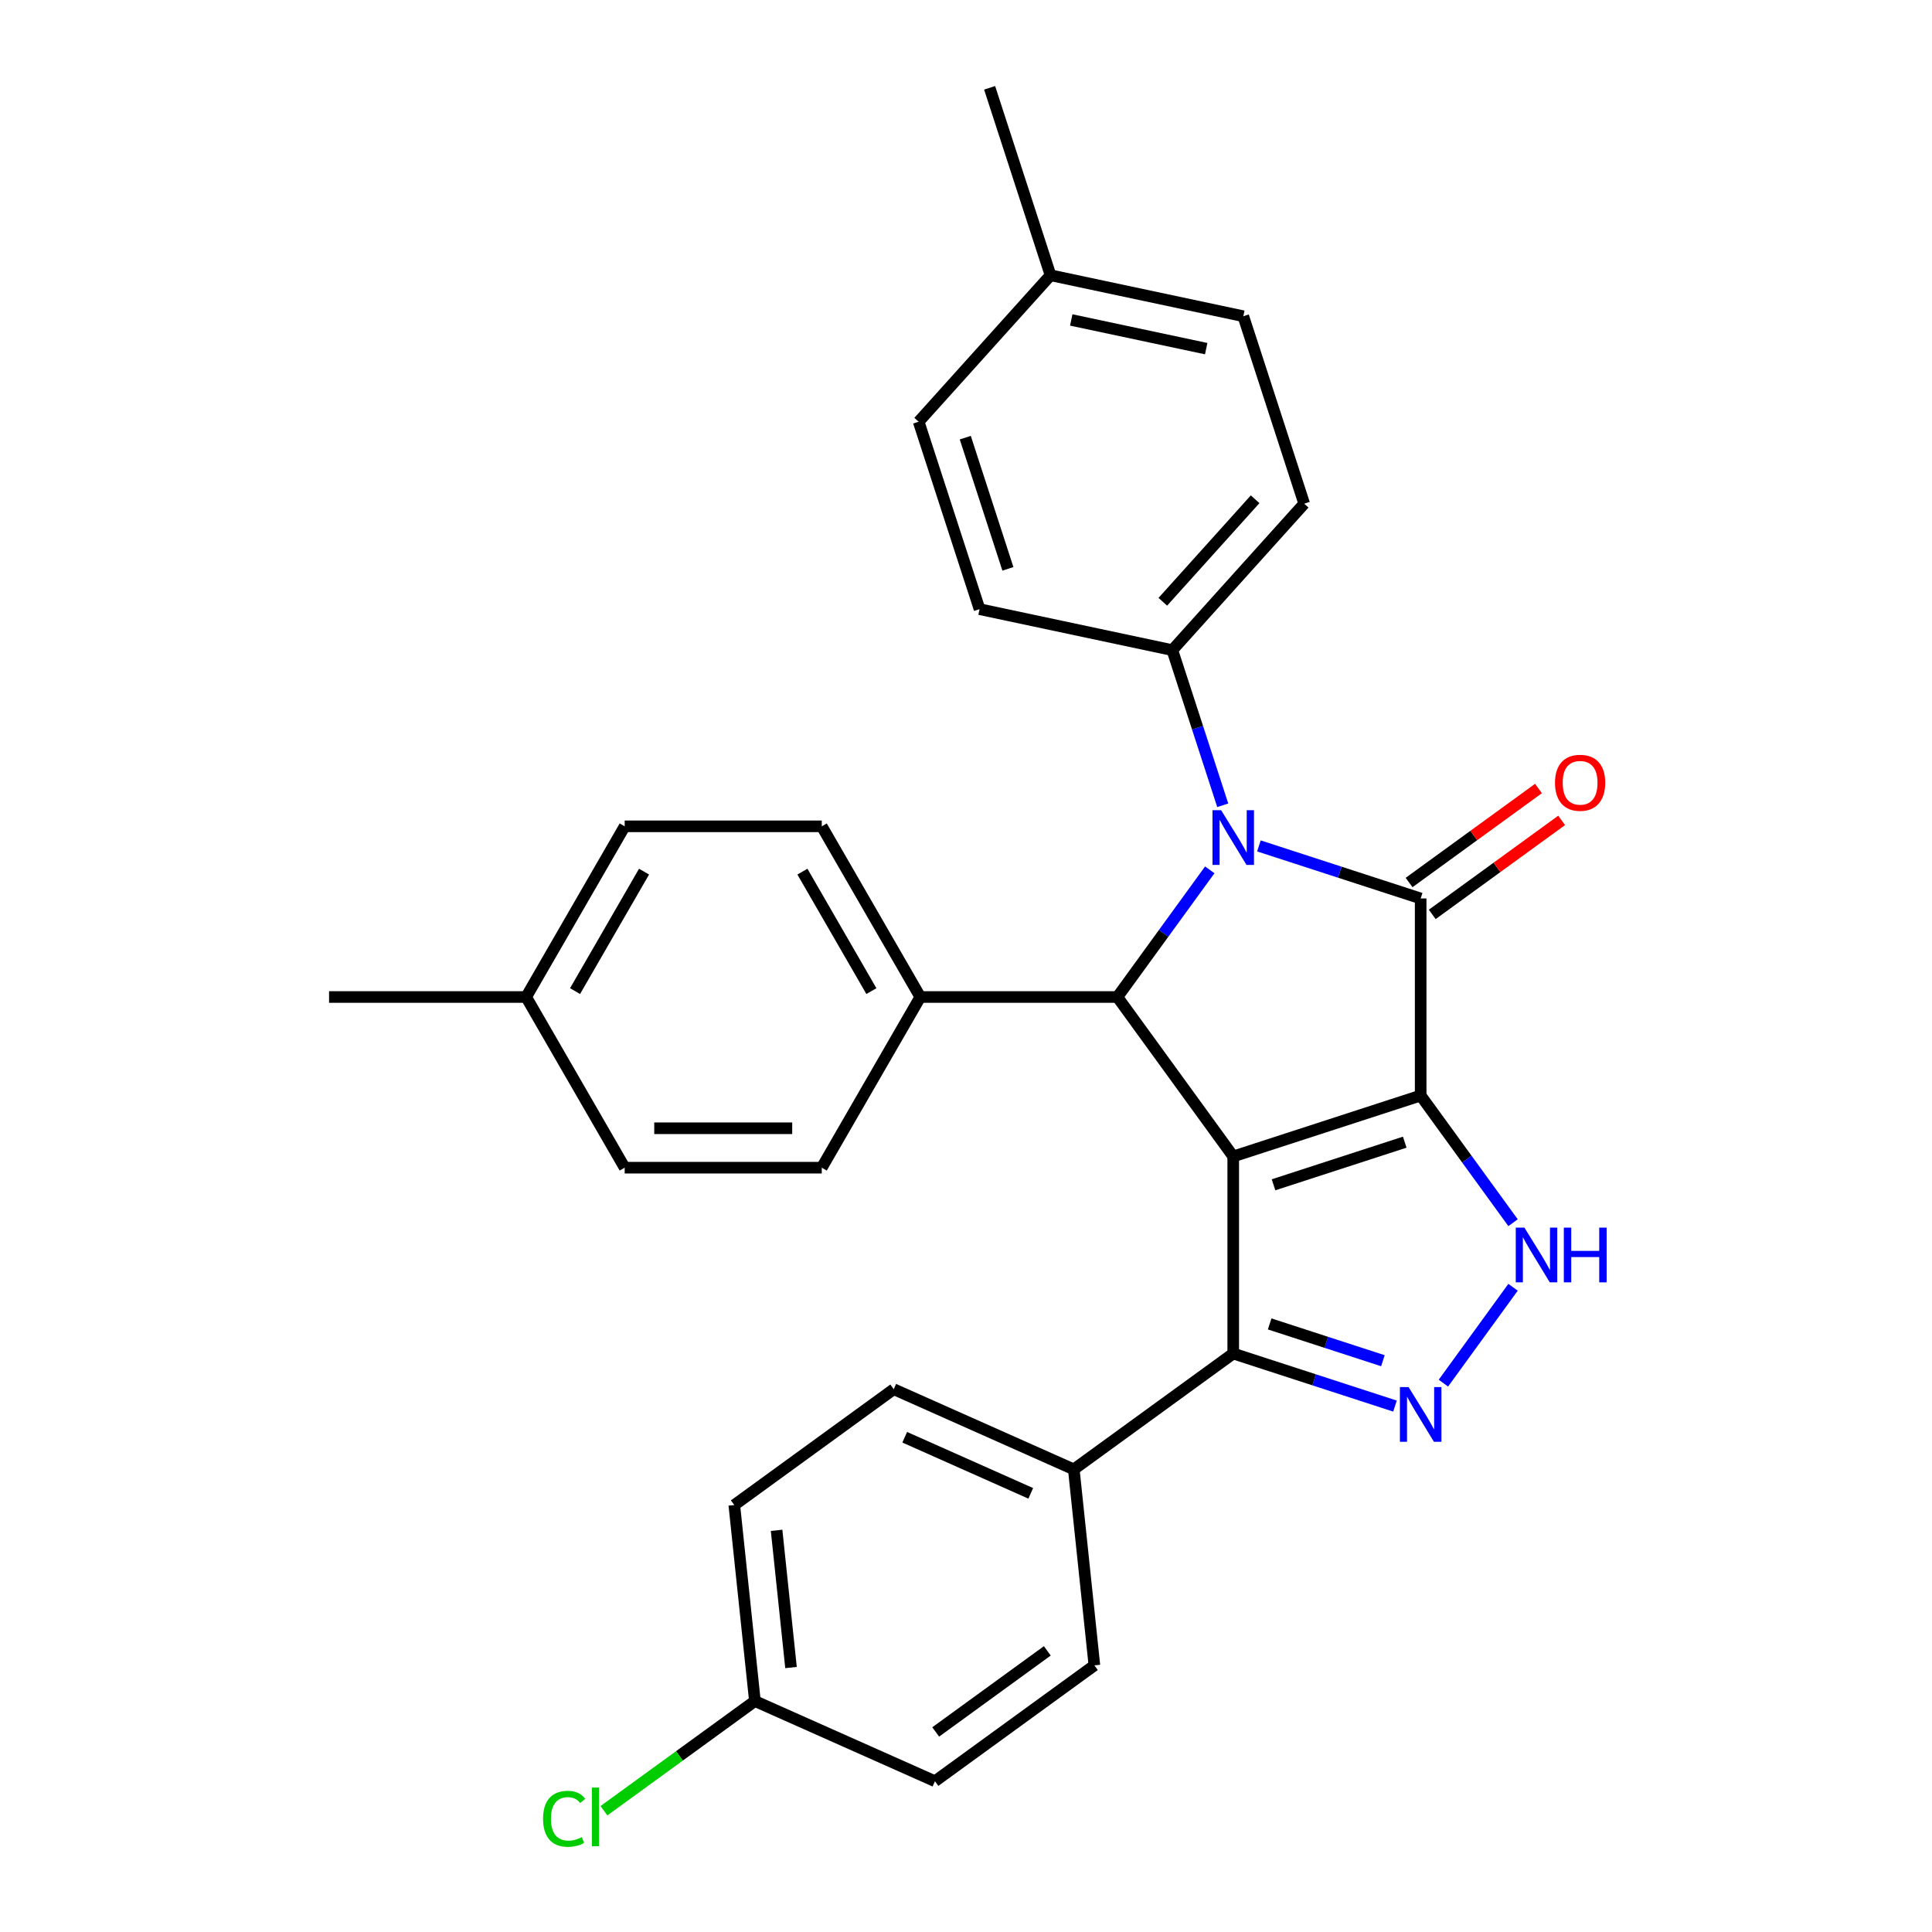 <?xml version='1.0' encoding='iso-8859-1'?>
<svg version='1.1' baseProfile='full'
              xmlns='http://www.w3.org/2000/svg'
                      xmlns:rdkit='http://www.rdkit.org/xml'
                      xmlns:xlink='http://www.w3.org/1999/xlink'
                  xml:space='preserve'
width='1000px' height='1000px' viewBox='0 0 1000 1000'>
<!-- END OF HEADER -->
<rect style='opacity:1.0;fill:#FFFFFF;stroke:none' width='1000' height='1000' x='0' y='0'> </rect>
<path class='bond-0' d='M 735.335,567.052 L 638.319,598.575' style='fill:none;fill-rule:evenodd;stroke:#000000;stroke-width:6px;stroke-linecap:butt;stroke-linejoin:miter;stroke-opacity:1' />
<path class='bond-0' d='M 727.087,591.184 L 659.175,613.249' style='fill:none;fill-rule:evenodd;stroke:#000000;stroke-width:6px;stroke-linecap:butt;stroke-linejoin:miter;stroke-opacity:1' />
<path class='bond-1' d='M 735.335,567.052 L 735.335,465.043' style='fill:none;fill-rule:evenodd;stroke:#000000;stroke-width:6px;stroke-linecap:butt;stroke-linejoin:miter;stroke-opacity:1' />
<path class='bond-4' d='M 735.335,567.052 L 759.244,599.96' style='fill:none;fill-rule:evenodd;stroke:#000000;stroke-width:6px;stroke-linecap:butt;stroke-linejoin:miter;stroke-opacity:1' />
<path class='bond-4' d='M 759.244,599.96 L 783.154,632.869' style='fill:none;fill-rule:evenodd;stroke:#0000FF;stroke-width:6px;stroke-linecap:butt;stroke-linejoin:miter;stroke-opacity:1' />
<path class='bond-3' d='M 638.319,598.575 L 578.359,516.047' style='fill:none;fill-rule:evenodd;stroke:#000000;stroke-width:6px;stroke-linecap:butt;stroke-linejoin:miter;stroke-opacity:1' />
<path class='bond-6' d='M 638.319,598.575 L 638.319,700.584' style='fill:none;fill-rule:evenodd;stroke:#000000;stroke-width:6px;stroke-linecap:butt;stroke-linejoin:miter;stroke-opacity:1' />
<path class='bond-2' d='M 735.335,465.043 L 693.472,451.441' style='fill:none;fill-rule:evenodd;stroke:#000000;stroke-width:6px;stroke-linecap:butt;stroke-linejoin:miter;stroke-opacity:1' />
<path class='bond-2' d='M 693.472,451.441 L 651.609,437.839' style='fill:none;fill-rule:evenodd;stroke:#0000FF;stroke-width:6px;stroke-linecap:butt;stroke-linejoin:miter;stroke-opacity:1' />
<path class='bond-9' d='M 741.331,473.296 L 774.819,448.965' style='fill:none;fill-rule:evenodd;stroke:#000000;stroke-width:6px;stroke-linecap:butt;stroke-linejoin:miter;stroke-opacity:1' />
<path class='bond-9' d='M 774.819,448.965 L 808.308,424.634' style='fill:none;fill-rule:evenodd;stroke:#FF0000;stroke-width:6px;stroke-linecap:butt;stroke-linejoin:miter;stroke-opacity:1' />
<path class='bond-9' d='M 729.339,456.79 L 762.827,432.459' style='fill:none;fill-rule:evenodd;stroke:#000000;stroke-width:6px;stroke-linecap:butt;stroke-linejoin:miter;stroke-opacity:1' />
<path class='bond-9' d='M 762.827,432.459 L 796.316,408.129' style='fill:none;fill-rule:evenodd;stroke:#FF0000;stroke-width:6px;stroke-linecap:butt;stroke-linejoin:miter;stroke-opacity:1' />
<path class='bond-7' d='M 632.889,416.81 L 619.843,376.657' style='fill:none;fill-rule:evenodd;stroke:#0000FF;stroke-width:6px;stroke-linecap:butt;stroke-linejoin:miter;stroke-opacity:1' />
<path class='bond-7' d='M 619.843,376.657 L 606.796,336.504' style='fill:none;fill-rule:evenodd;stroke:#000000;stroke-width:6px;stroke-linecap:butt;stroke-linejoin:miter;stroke-opacity:1' />
<path class='bond-30' d='M 626.178,450.231 L 602.268,483.139' style='fill:none;fill-rule:evenodd;stroke:#0000FF;stroke-width:6px;stroke-linecap:butt;stroke-linejoin:miter;stroke-opacity:1' />
<path class='bond-30' d='M 602.268,483.139 L 578.359,516.047' style='fill:none;fill-rule:evenodd;stroke:#000000;stroke-width:6px;stroke-linecap:butt;stroke-linejoin:miter;stroke-opacity:1' />
<path class='bond-8' d='M 578.359,516.047 L 476.35,516.047' style='fill:none;fill-rule:evenodd;stroke:#000000;stroke-width:6px;stroke-linecap:butt;stroke-linejoin:miter;stroke-opacity:1' />
<path class='bond-5' d='M 783.154,666.289 L 747.1,715.912' style='fill:none;fill-rule:evenodd;stroke:#0000FF;stroke-width:6px;stroke-linecap:butt;stroke-linejoin:miter;stroke-opacity:1' />
<path class='bond-29' d='M 722.045,727.788 L 680.182,714.186' style='fill:none;fill-rule:evenodd;stroke:#0000FF;stroke-width:6px;stroke-linecap:butt;stroke-linejoin:miter;stroke-opacity:1' />
<path class='bond-29' d='M 680.182,714.186 L 638.319,700.584' style='fill:none;fill-rule:evenodd;stroke:#000000;stroke-width:6px;stroke-linecap:butt;stroke-linejoin:miter;stroke-opacity:1' />
<path class='bond-29' d='M 715.79,704.304 L 686.486,694.783' style='fill:none;fill-rule:evenodd;stroke:#0000FF;stroke-width:6px;stroke-linecap:butt;stroke-linejoin:miter;stroke-opacity:1' />
<path class='bond-29' d='M 686.486,694.783 L 657.182,685.261' style='fill:none;fill-rule:evenodd;stroke:#000000;stroke-width:6px;stroke-linecap:butt;stroke-linejoin:miter;stroke-opacity:1' />
<path class='bond-10' d='M 638.319,700.584 L 555.791,760.543' style='fill:none;fill-rule:evenodd;stroke:#000000;stroke-width:6px;stroke-linecap:butt;stroke-linejoin:miter;stroke-opacity:1' />
<path class='bond-11' d='M 606.796,336.504 L 675.053,260.696' style='fill:none;fill-rule:evenodd;stroke:#000000;stroke-width:6px;stroke-linecap:butt;stroke-linejoin:miter;stroke-opacity:1' />
<path class='bond-11' d='M 601.873,311.481 L 649.653,258.416' style='fill:none;fill-rule:evenodd;stroke:#000000;stroke-width:6px;stroke-linecap:butt;stroke-linejoin:miter;stroke-opacity:1' />
<path class='bond-12' d='M 606.796,336.504 L 507.016,315.295' style='fill:none;fill-rule:evenodd;stroke:#000000;stroke-width:6px;stroke-linecap:butt;stroke-linejoin:miter;stroke-opacity:1' />
<path class='bond-13' d='M 476.35,516.047 L 425.345,427.705' style='fill:none;fill-rule:evenodd;stroke:#000000;stroke-width:6px;stroke-linecap:butt;stroke-linejoin:miter;stroke-opacity:1' />
<path class='bond-13' d='M 451.031,512.997 L 415.328,451.157' style='fill:none;fill-rule:evenodd;stroke:#000000;stroke-width:6px;stroke-linecap:butt;stroke-linejoin:miter;stroke-opacity:1' />
<path class='bond-14' d='M 476.35,516.047 L 425.345,604.39' style='fill:none;fill-rule:evenodd;stroke:#000000;stroke-width:6px;stroke-linecap:butt;stroke-linejoin:miter;stroke-opacity:1' />
<path class='bond-15' d='M 555.791,760.543 L 462.601,719.052' style='fill:none;fill-rule:evenodd;stroke:#000000;stroke-width:6px;stroke-linecap:butt;stroke-linejoin:miter;stroke-opacity:1' />
<path class='bond-15' d='M 533.515,772.958 L 468.282,743.914' style='fill:none;fill-rule:evenodd;stroke:#000000;stroke-width:6px;stroke-linecap:butt;stroke-linejoin:miter;stroke-opacity:1' />
<path class='bond-16' d='M 555.791,760.543 L 566.454,861.993' style='fill:none;fill-rule:evenodd;stroke:#000000;stroke-width:6px;stroke-linecap:butt;stroke-linejoin:miter;stroke-opacity:1' />
<path class='bond-20' d='M 675.053,260.696 L 643.531,163.68' style='fill:none;fill-rule:evenodd;stroke:#000000;stroke-width:6px;stroke-linecap:butt;stroke-linejoin:miter;stroke-opacity:1' />
<path class='bond-21' d='M 507.016,315.295 L 475.493,218.279' style='fill:none;fill-rule:evenodd;stroke:#000000;stroke-width:6px;stroke-linecap:butt;stroke-linejoin:miter;stroke-opacity:1' />
<path class='bond-21' d='M 521.691,294.438 L 499.625,226.527' style='fill:none;fill-rule:evenodd;stroke:#000000;stroke-width:6px;stroke-linecap:butt;stroke-linejoin:miter;stroke-opacity:1' />
<path class='bond-22' d='M 425.345,427.705 L 323.336,427.705' style='fill:none;fill-rule:evenodd;stroke:#000000;stroke-width:6px;stroke-linecap:butt;stroke-linejoin:miter;stroke-opacity:1' />
<path class='bond-23' d='M 425.345,604.39 L 323.336,604.39' style='fill:none;fill-rule:evenodd;stroke:#000000;stroke-width:6px;stroke-linecap:butt;stroke-linejoin:miter;stroke-opacity:1' />
<path class='bond-23' d='M 410.044,583.988 L 338.638,583.988' style='fill:none;fill-rule:evenodd;stroke:#000000;stroke-width:6px;stroke-linecap:butt;stroke-linejoin:miter;stroke-opacity:1' />
<path class='bond-19' d='M 462.601,719.052 L 380.074,779.012' style='fill:none;fill-rule:evenodd;stroke:#000000;stroke-width:6px;stroke-linecap:butt;stroke-linejoin:miter;stroke-opacity:1' />
<path class='bond-18' d='M 566.454,861.993 L 483.927,921.953' style='fill:none;fill-rule:evenodd;stroke:#000000;stroke-width:6px;stroke-linecap:butt;stroke-linejoin:miter;stroke-opacity:1' />
<path class='bond-18' d='M 542.083,854.482 L 484.314,896.454' style='fill:none;fill-rule:evenodd;stroke:#000000;stroke-width:6px;stroke-linecap:butt;stroke-linejoin:miter;stroke-opacity:1' />
<path class='bond-17' d='M 390.737,880.462 L 483.927,921.953' style='fill:none;fill-rule:evenodd;stroke:#000000;stroke-width:6px;stroke-linecap:butt;stroke-linejoin:miter;stroke-opacity:1' />
<path class='bond-26' d='M 390.737,880.462 L 351.669,908.847' style='fill:none;fill-rule:evenodd;stroke:#000000;stroke-width:6px;stroke-linecap:butt;stroke-linejoin:miter;stroke-opacity:1' />
<path class='bond-26' d='M 351.669,908.847 L 312.6,937.232' style='fill:none;fill-rule:evenodd;stroke:#00CC00;stroke-width:6px;stroke-linecap:butt;stroke-linejoin:miter;stroke-opacity:1' />
<path class='bond-31' d='M 390.737,880.462 L 380.074,779.012' style='fill:none;fill-rule:evenodd;stroke:#000000;stroke-width:6px;stroke-linecap:butt;stroke-linejoin:miter;stroke-opacity:1' />
<path class='bond-31' d='M 409.428,863.112 L 401.964,792.097' style='fill:none;fill-rule:evenodd;stroke:#000000;stroke-width:6px;stroke-linecap:butt;stroke-linejoin:miter;stroke-opacity:1' />
<path class='bond-32' d='M 643.531,163.68 L 543.751,142.471' style='fill:none;fill-rule:evenodd;stroke:#000000;stroke-width:6px;stroke-linecap:butt;stroke-linejoin:miter;stroke-opacity:1' />
<path class='bond-32' d='M 624.322,180.455 L 554.476,165.608' style='fill:none;fill-rule:evenodd;stroke:#000000;stroke-width:6px;stroke-linecap:butt;stroke-linejoin:miter;stroke-opacity:1' />
<path class='bond-24' d='M 475.493,218.279 L 543.751,142.471' style='fill:none;fill-rule:evenodd;stroke:#000000;stroke-width:6px;stroke-linecap:butt;stroke-linejoin:miter;stroke-opacity:1' />
<path class='bond-33' d='M 323.336,427.705 L 272.332,516.047' style='fill:none;fill-rule:evenodd;stroke:#000000;stroke-width:6px;stroke-linecap:butt;stroke-linejoin:miter;stroke-opacity:1' />
<path class='bond-33' d='M 333.354,451.157 L 297.651,512.997' style='fill:none;fill-rule:evenodd;stroke:#000000;stroke-width:6px;stroke-linecap:butt;stroke-linejoin:miter;stroke-opacity:1' />
<path class='bond-25' d='M 323.336,604.39 L 272.332,516.047' style='fill:none;fill-rule:evenodd;stroke:#000000;stroke-width:6px;stroke-linecap:butt;stroke-linejoin:miter;stroke-opacity:1' />
<path class='bond-27' d='M 543.751,142.471 L 512.228,45.455' style='fill:none;fill-rule:evenodd;stroke:#000000;stroke-width:6px;stroke-linecap:butt;stroke-linejoin:miter;stroke-opacity:1' />
<path class='bond-28' d='M 272.332,516.047 L 170.323,516.047' style='fill:none;fill-rule:evenodd;stroke:#000000;stroke-width:6px;stroke-linecap:butt;stroke-linejoin:miter;stroke-opacity:1' />
<path  class='atom-3' d='M 632.059 419.36
L 641.339 434.36
Q 642.259 435.84, 643.739 438.52
Q 645.219 441.2, 645.299 441.36
L 645.299 419.36
L 649.059 419.36
L 649.059 447.68
L 645.179 447.68
L 635.219 431.28
Q 634.059 429.36, 632.819 427.16
Q 631.619 424.96, 631.259 424.28
L 631.259 447.68
L 627.579 447.68
L 627.579 419.36
L 632.059 419.36
' fill='#0000FF'/>
<path  class='atom-5' d='M 789.034 635.419
L 798.314 650.419
Q 799.234 651.899, 800.714 654.579
Q 802.194 657.259, 802.274 657.419
L 802.274 635.419
L 806.034 635.419
L 806.034 663.739
L 802.154 663.739
L 792.194 647.339
Q 791.034 645.419, 789.794 643.219
Q 788.594 641.019, 788.234 640.339
L 788.234 663.739
L 784.554 663.739
L 784.554 635.419
L 789.034 635.419
' fill='#0000FF'/>
<path  class='atom-5' d='M 809.434 635.419
L 813.274 635.419
L 813.274 647.459
L 827.754 647.459
L 827.754 635.419
L 831.594 635.419
L 831.594 663.739
L 827.754 663.739
L 827.754 650.659
L 813.274 650.659
L 813.274 663.739
L 809.434 663.739
L 809.434 635.419
' fill='#0000FF'/>
<path  class='atom-6' d='M 729.075 717.946
L 738.355 732.946
Q 739.275 734.426, 740.755 737.106
Q 742.235 739.786, 742.315 739.946
L 742.315 717.946
L 746.075 717.946
L 746.075 746.266
L 742.195 746.266
L 732.235 729.866
Q 731.075 727.946, 729.835 725.746
Q 728.635 723.546, 728.275 722.866
L 728.275 746.266
L 724.595 746.266
L 724.595 717.946
L 729.075 717.946
' fill='#0000FF'/>
<path  class='atom-10' d='M 804.862 405.163
Q 804.862 398.363, 808.222 394.563
Q 811.582 390.763, 817.862 390.763
Q 824.142 390.763, 827.502 394.563
Q 830.862 398.363, 830.862 405.163
Q 830.862 412.043, 827.462 415.963
Q 824.062 419.843, 817.862 419.843
Q 811.622 419.843, 808.222 415.963
Q 804.862 412.083, 804.862 405.163
M 817.862 416.643
Q 822.182 416.643, 824.502 413.763
Q 826.862 410.843, 826.862 405.163
Q 826.862 399.603, 824.502 396.803
Q 822.182 393.963, 817.862 393.963
Q 813.542 393.963, 811.182 396.763
Q 808.862 399.563, 808.862 405.163
Q 808.862 410.883, 811.182 413.763
Q 813.542 416.643, 817.862 416.643
' fill='#FF0000'/>
<path  class='atom-27' d='M 281.09 941.402
Q 281.09 934.362, 284.37 930.682
Q 287.69 926.962, 293.97 926.962
Q 299.81 926.962, 302.93 931.082
L 300.29 933.242
Q 298.01 930.242, 293.97 930.242
Q 289.69 930.242, 287.41 933.122
Q 285.17 935.962, 285.17 941.402
Q 285.17 947.002, 287.49 949.882
Q 289.85 952.762, 294.41 952.762
Q 297.53 952.762, 301.17 950.882
L 302.29 953.882
Q 300.81 954.842, 298.57 955.402
Q 296.33 955.962, 293.85 955.962
Q 287.69 955.962, 284.37 952.202
Q 281.09 948.442, 281.09 941.402
' fill='#00CC00'/>
<path  class='atom-27' d='M 306.37 925.242
L 310.05 925.242
L 310.05 955.602
L 306.37 955.602
L 306.37 925.242
' fill='#00CC00'/>
</svg>
